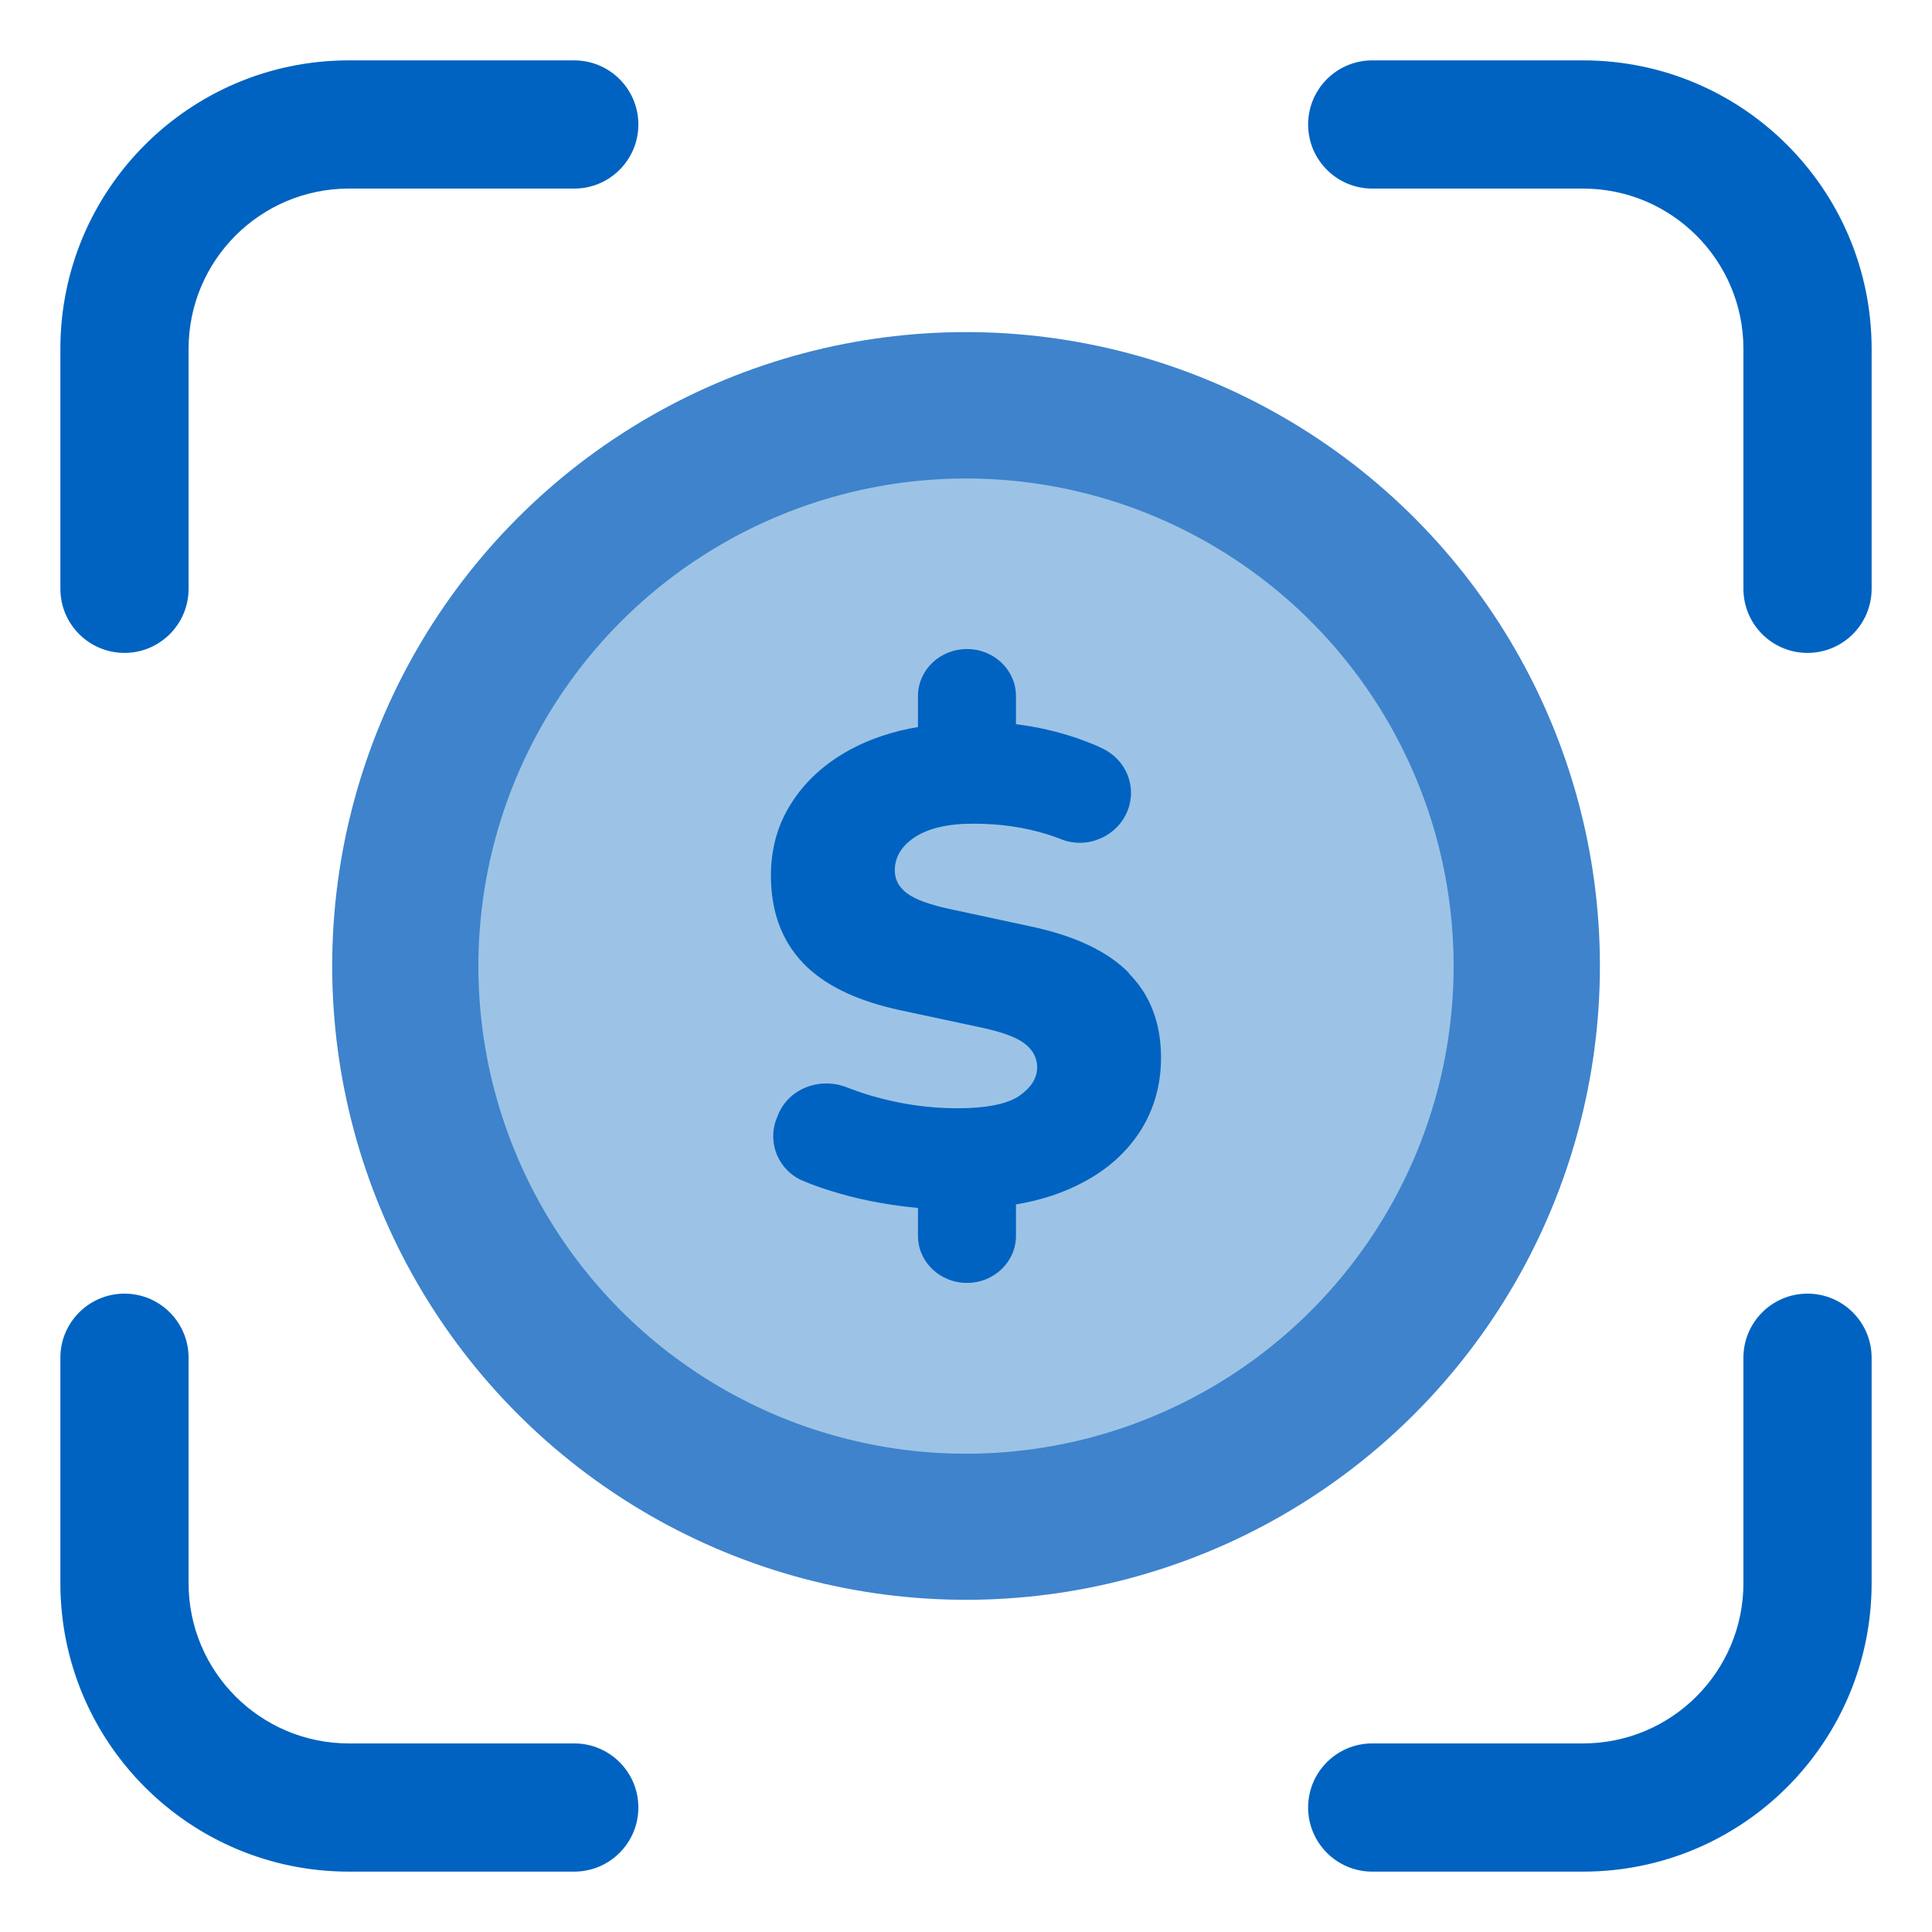 <?xml version="1.0" encoding="UTF-8"?>
<svg xmlns="http://www.w3.org/2000/svg" width="36" height="36" viewBox="0 0 36 36" fill="none">
  <path fill-rule="evenodd" clip-rule="evenodd" d="M6.501 3.514C4.852 3.514 3.514 4.852 3.514 6.501V10.971C3.514 11.631 2.979 12.166 2.32 12.166C1.66 12.166 1.125 11.631 1.125 10.971V6.501C1.125 3.532 3.532 1.125 6.501 1.125H10.7C11.36 1.125 11.895 1.66 11.895 2.32C11.895 2.979 11.36 3.514 10.7 3.514H6.501ZM24.375 2.32C24.375 1.66 24.91 1.125 25.57 1.125H29.499C32.468 1.125 34.875 3.532 34.875 6.501V10.971C34.875 11.631 34.34 12.166 33.68 12.166C33.02 12.166 32.486 11.631 32.486 10.971V6.501C32.486 4.852 31.148 3.514 29.499 3.514H25.57C24.91 3.514 24.375 2.979 24.375 2.32ZM2.32 24.105C2.979 24.105 3.514 24.64 3.514 25.299V29.499C3.514 31.148 4.852 32.486 6.501 32.486H10.7C11.36 32.486 11.895 33.02 11.895 33.68C11.895 34.34 11.36 34.875 10.7 34.875H6.501C3.532 34.875 1.125 32.468 1.125 29.499V25.299C1.125 24.64 1.66 24.105 2.32 24.105ZM33.68 24.105C34.34 24.105 34.875 24.64 34.875 25.299V29.499C34.875 32.468 32.468 34.875 29.499 34.875H25.57C24.91 34.875 24.375 34.34 24.375 33.68C24.375 33.02 24.91 32.486 25.57 32.486H29.499C31.148 32.486 32.486 31.148 32.486 29.499V25.299C32.486 24.64 33.02 24.105 33.68 24.105Z" fill="#0063C1"></path>
  <circle cx="18.001" cy="17.999" r="11.811" fill="#3E83CC"></circle>
  <circle cx="18" cy="18.002" r="9.086" fill="#9CC3E5"></circle>
  <path d="M21.042 18.136C20.643 17.726 20.028 17.436 19.193 17.26L17.715 16.942C17.32 16.859 17.05 16.758 16.898 16.643C16.747 16.529 16.673 16.388 16.673 16.22C16.673 15.969 16.802 15.758 17.054 15.595C17.307 15.432 17.669 15.348 18.133 15.348C18.633 15.348 19.096 15.414 19.528 15.551C19.615 15.577 19.697 15.608 19.775 15.639C20.271 15.833 20.831 15.577 21.014 15.097C21.189 14.648 20.978 14.146 20.528 13.939C20.39 13.873 20.239 13.816 20.078 13.758C19.706 13.631 19.326 13.543 18.931 13.494V12.97C18.931 12.486 18.523 12.094 18.018 12.094C17.513 12.094 17.105 12.486 17.105 12.97V13.547C16.637 13.626 16.215 13.767 15.847 13.965C15.375 14.221 15.012 14.551 14.755 14.952C14.494 15.353 14.365 15.806 14.365 16.313C14.365 16.978 14.562 17.519 14.957 17.938C15.352 18.356 15.962 18.651 16.788 18.827L18.275 19.145C18.669 19.228 18.945 19.329 19.096 19.448C19.248 19.567 19.326 19.713 19.326 19.889C19.326 20.091 19.211 20.267 18.991 20.422C18.766 20.571 18.385 20.651 17.839 20.651C17.293 20.651 16.761 20.571 16.233 20.417C16.072 20.369 15.921 20.316 15.774 20.259C15.26 20.061 14.677 20.294 14.489 20.796L14.466 20.853C14.296 21.302 14.508 21.813 14.962 22.003C15.177 22.095 15.412 22.174 15.664 22.245C16.127 22.377 16.609 22.461 17.105 22.509V23.029C17.105 23.513 17.513 23.905 18.018 23.905C18.523 23.905 18.931 23.513 18.931 23.029V22.443C19.404 22.364 19.83 22.223 20.202 22.02C20.656 21.778 21.005 21.457 21.258 21.06C21.505 20.664 21.634 20.215 21.634 19.708C21.634 19.07 21.436 18.541 21.033 18.136H21.042Z" fill="#0063C1"></path>
</svg>